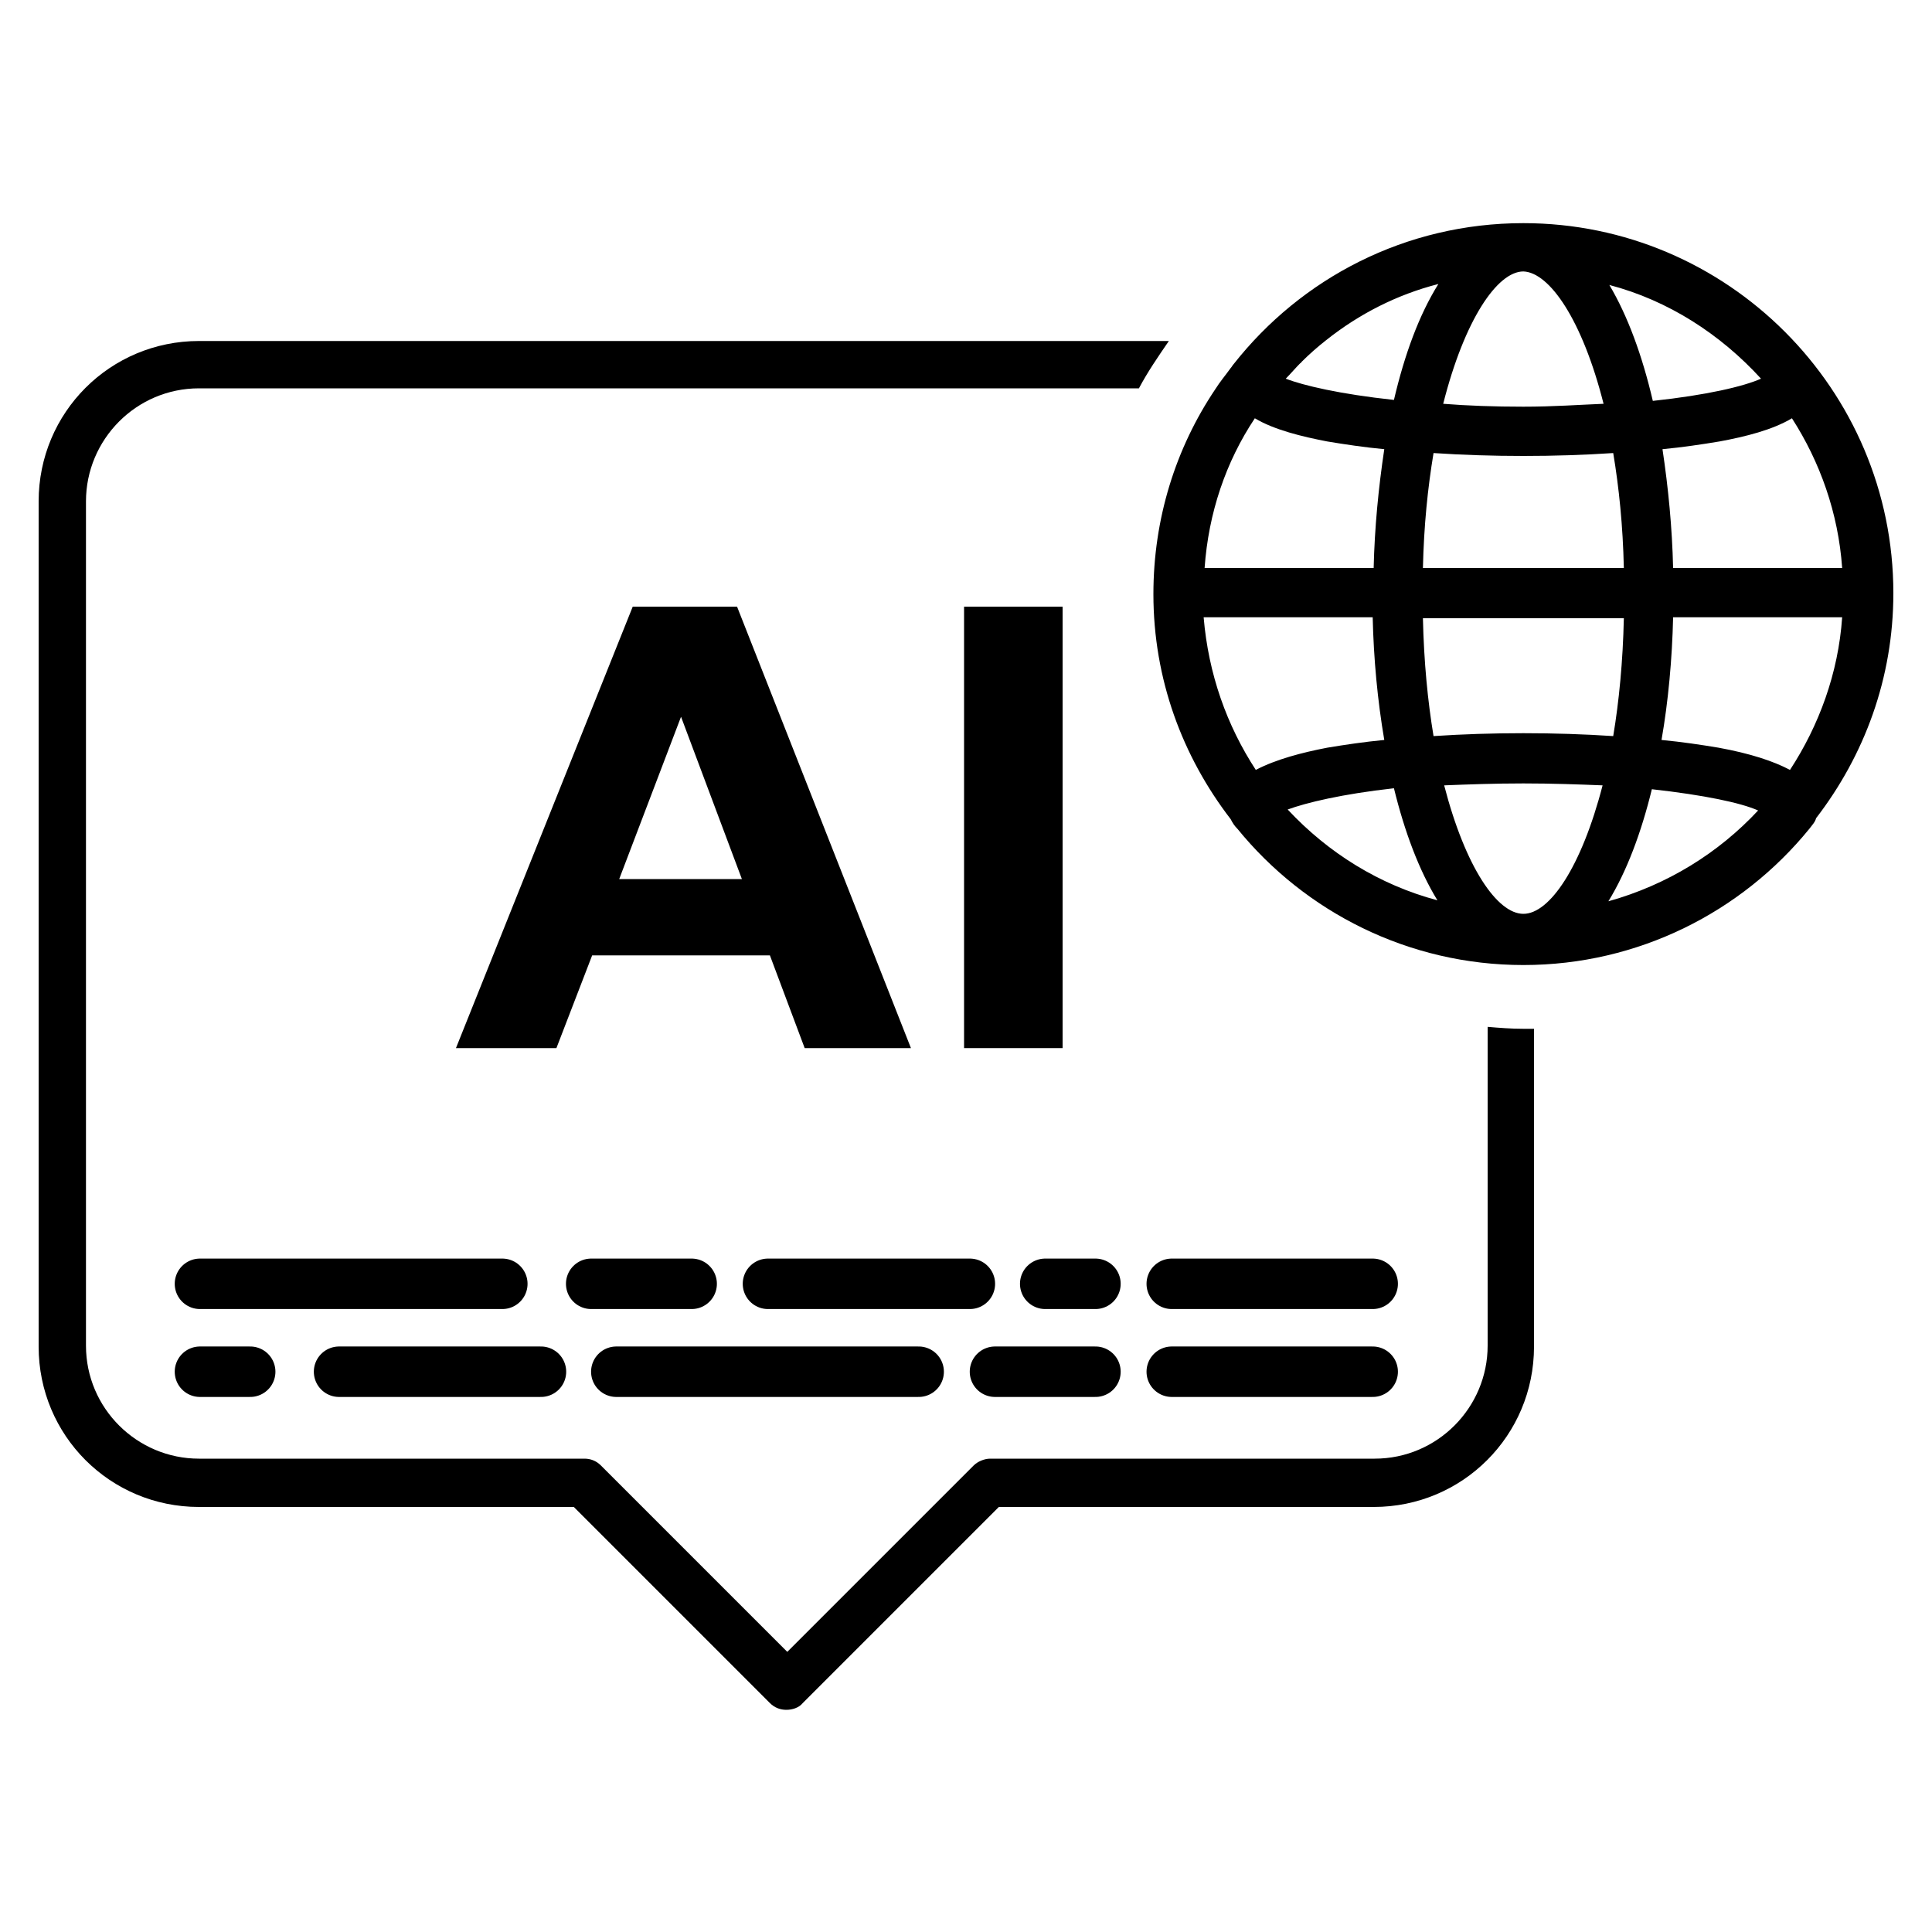 <?xml version="1.0" encoding="utf-8"?>
<!-- Generator: Adobe Illustrator 29.1.0, SVG Export Plug-In . SVG Version: 9.03 Build 55587)  -->
<svg version="1.0" xmlns="http://www.w3.org/2000/svg" xmlns:xlink="http://www.w3.org/1999/xlink" x="0px" y="0px"
	 viewBox="0 0 200 200" style="enable-background:new 0 0 200 200;" xml:space="preserve">
<style type="text/css">
	.st0{display:none;}
	.st1{display:inline;}
	.st2{fill:none;stroke:#000000;stroke-width:5.224;stroke-linecap:round;stroke-miterlimit:10;}
</style>
<g id="_x33_40__x25_" class="st0">
	<g class="st1">
		<g>
			<g>
				<g>
					<g>
						<g>
							<g>
								<path d="M172.7,152.5H21c-1.4,0-2.6-1.2-2.6-2.6V58.6c0-5.2,4.3-9.5,9.5-9.5h35.9c1.4,0,2.6,1.2,2.6,2.6
									c0,1.4-1.2,2.6-2.6,2.6H27.9c-2.4,0-4.3,1.9-4.3,4.3v88.8h149.1c1.4,0,2.6,1.2,2.6,2.6S174.1,152.5,172.7,152.5z"/>
							</g>
						</g>
					</g>
				</g>
			</g>
		</g>
		<g>
			<g>
				<g>
					<g>
						<g>
							<g>
								<g>
									<g>
										<path d="M183.2,164.2H10.5c-5.2,0-9.5-4.3-9.5-9.5v-4.8c0-1.4,1.2-2.6,2.6-2.6h186.6c1.4,0,2.6,1.2,2.6,2.6v4.8
											C192.7,160,188.5,164.2,183.2,164.2z M6.1,152.5v2.2c0,2.4,1.9,4.3,4.3,4.3h172.8c2.4,0,4.3-1.9,4.3-4.3v-2.2H6.1z"/>
									</g>
								</g>
							</g>
						</g>
					</g>
				</g>
			</g>
		</g>
		<g>
			<path d="M42.8,103.3h16.9c1.4,0,2.5-1.1,2.5-2.5c0-1.4-1.1-2.5-2.5-2.5H42.8l3.4-3.4c0.5-0.5,0.7-1.1,0.7-1.8
				c0-0.7-0.3-1.3-0.7-1.8c-0.5-0.5-1.1-0.7-1.8-0.7c-0.7,0-1.3,0.3-1.8,0.7L35,99.1c-0.2,0.2-0.4,0.5-0.5,0.7c0,0,0,0,0,0.1
				c-0.1,0.3-0.2,0.6-0.2,1c0,0.3,0.1,0.7,0.2,1c0.1,0.2,0.2,0.3,0.3,0.5c0.1,0.1,0.1,0.2,0.2,0.3l7.6,7.6c0.5,0.5,1.1,0.7,1.8,0.7
				s1.3-0.3,1.8-0.7c0.5-0.5,0.7-1.1,0.7-1.8s-0.3-1.3-0.7-1.8L42.8,103.3z"/>
			<path d="M159.3,101.8c0.1-0.3,0.2-0.6,0.2-1s-0.1-0.7-0.2-1c-0.1-0.2-0.2-0.3-0.3-0.4c-0.1-0.1-0.1-0.3-0.2-0.4l-7.6-7.6
				c-0.5-0.5-1.1-0.7-1.8-0.7c-0.7,0-1.3,0.3-1.8,0.7c-0.5,0.5-0.7,1.1-0.7,1.8c0,0.7,0.3,1.3,0.7,1.8l3.4,3.4h-16.9
				c-1.4,0-2.5,1.1-2.5,2.5c0,1.4,1.1,2.5,2.5,2.5H151l-3.4,3.4c-0.5,0.5-0.7,1.1-0.7,1.8s0.3,1.3,0.7,1.8c0.5,0.5,1.1,0.7,1.8,0.7
				s1.3-0.3,1.8-0.7l7.6-7.6c0.1-0.1,0.1-0.2,0.2-0.3C159,102.2,159.2,102,159.3,101.8z"/>
			<path d="M56,65.7h4.8c1.4,0,2.5-1.1,2.5-2.5c0-1.4-1.1-2.5-2.5-2.5H50.1c0,0,0,0,0,0c0,0,0,0,0,0c-0.3,0-0.7,0.1-1,0.2
				c-0.2,0.1-0.5,0.3-0.7,0.4c0,0-0.1,0.1-0.1,0.1c0,0-0.1,0.1-0.1,0.2c-0.2,0.2-0.3,0.4-0.4,0.6c-0.1,0.3-0.2,0.6-0.2,1
				c0,0,0,0,0,0s0,0,0,0V74c0,1.4,1.1,2.5,2.5,2.5c1.4,0,2.5-1.1,2.5-2.5v-4.8l11.9,11.9c0.5,0.5,1.1,0.7,1.8,0.7
				c0.7,0,1.3-0.3,1.8-0.7c0.5-0.5,0.7-1.1,0.7-1.8c0-0.7-0.3-1.3-0.7-1.7L56,65.7z"/>
			<path d="M143.7,125.3c-1.4,0-2.5,1.1-2.5,2.5v4.8l-11.9-11.9c-0.5-0.5-1.1-0.7-1.8-0.7c-0.7,0-1.3,0.3-1.8,0.7
				c-0.5,0.5-0.7,1.1-0.7,1.8c0,0.7,0.3,1.3,0.7,1.8l11.9,11.9h-4.8c-1.4,0-2.5,1.1-2.5,2.5c0,1.4,1.1,2.5,2.5,2.5h10.8
				c0.3,0,0.7-0.1,1-0.2c0.3-0.1,0.5-0.3,0.8-0.5c0,0,0,0,0,0c0,0,0,0,0-0.1c0.2-0.2,0.4-0.5,0.5-0.7c0.1-0.3,0.2-0.5,0.2-0.8
				c0,0,0-0.1,0-0.1v-10.8C146.2,126.4,145,125.3,143.7,125.3z"/>
			<path d="M127.5,81.8c0.7,0,1.3-0.3,1.8-0.7l11.9-11.9V74c0,1.4,1.1,2.5,2.5,2.5c1.4,0,2.5-1.1,2.5-2.5V63.2c0,0,0,0,0,0s0,0,0,0
				c0-0.3-0.1-0.7-0.2-1c-0.1-0.2-0.3-0.4-0.4-0.6c0-0.1-0.1-0.1-0.1-0.2c0,0-0.1-0.1-0.1-0.1c-0.2-0.2-0.4-0.3-0.7-0.4
				c-0.3-0.1-0.6-0.2-1-0.2c0,0,0,0,0,0c0,0,0,0,0,0h-10.8c-1.4,0-2.5,1.1-2.5,2.5c0,1.4,1.1,2.5,2.5,2.5h4.8l-11.9,11.9
				c-0.5,0.5-0.7,1.1-0.7,1.7c0,0.7,0.3,1.3,0.7,1.8C126.2,81.6,126.9,81.8,127.5,81.8z"/>
			<path d="M66.2,119.9c-0.7,0-1.3,0.3-1.8,0.7l-11.9,11.9v-4.8c0-1.4-1.1-2.5-2.5-2.5c-1.4,0-2.5,1.1-2.5,2.5v10.8c0,0,0,0.1,0,0.1
				c0,0.3,0.1,0.6,0.2,0.8c0.1,0.3,0.3,0.5,0.5,0.7c0,0,0,0,0,0.1c0,0,0,0,0,0c0.2,0.2,0.5,0.4,0.8,0.5c0.3,0.1,0.6,0.2,1,0.2h10.8
				c1.4,0,2.5-1.1,2.5-2.5c0-1.4-1.1-2.5-2.5-2.5H56L68,124.1c0.5-0.5,0.7-1.1,0.7-1.8c0-0.7-0.3-1.3-0.7-1.8
				C67.5,120.1,66.9,119.9,66.2,119.9z"/>
			<path d="M106.2,75.6c0-2.5-1-4.8-2.7-6.6c-1.8-1.8-4.1-2.7-6.6-2.7c-2.5,0-4.8,1-6.6,2.7c-1.8,1.8-2.7,4.1-2.7,6.6
				c0,2.5,1,4.8,2.7,6.6c1.8,1.8,4.1,2.7,6.6,2.7c2.5,0,4.8-1,6.6-2.7C105.3,80.4,106.2,78.1,106.2,75.6z M101,75.6
				c0,1.1-0.4,2.1-1.2,2.8c-0.8,0.8-1.8,1.2-2.9,1.2c-1.1,0-2.1-0.4-2.9-1.2c-0.8-0.8-1.2-1.8-1.2-2.9c0-1.1,0.4-2.1,1.2-2.9
				c0.8-0.8,1.8-1.2,2.9-1.2h0c1.1,0,2.1,0.4,2.9,1.2C100.5,73.5,101,74.5,101,75.6z"/>
			<path d="M115.9,93.2c2.9-16.5-1.4-33.2-12-47.3l-4.8-6.4c-0.5-0.7-1.3-1-2.1-1c-0.8,0-1.6,0.4-2.1,1L90,45.9
				c-10.7,14-15,30.8-12.2,47.2c-6.8,5.7-9.3,14.5-6.3,22.4l1.3,3.5c0.4,1,1.4,1.7,2.5,1.7l5.2,0c1,0,1.8-0.5,2.3-1.4l4.5-8.1l7,0
				l0,6.8c0,0.7,0.3,1.4,0.8,1.9c0.5,0.5,1.2,0.8,1.9,0.8c1.5,0,2.6-1.2,2.6-2.6l0-6.8l7,0l4.4,8.1c0.5,0.8,1.3,1.4,2.3,1.4l5.2,0
				c1.1,0,2.1-0.7,2.5-1.7l1.3-3.5C125.1,107.7,122.7,98.9,115.9,93.2z M82.7,108.6l-3.8,6.9h-1.8l-0.6-1.7
				c-1.8-4.9-0.8-10.5,2.7-14.6c0.2,0.8,0.5,1.6,0.7,2.3c0,0.1,0,0.2,0.1,0.2c0,0.1,0.1,0.2,0.1,0.3c0.4,1.3,0.9,2.5,1.4,3.9
				l0.1,0.1C82,106.9,82.4,107.9,82.7,108.6z M96.9,91.5c-1.5,0-2.6,1.2-2.6,2.6l0,11.8l-6.9,0c-0.5-1.1-1-2.2-1.4-3.3l-0.1-0.3
				c-6.7-18-3.7-37.4,8.4-53.3l2.7-3.6l2.7,3.6c1.2,1.5,2.3,3.2,3.5,5.1c-1.6,0.6-3.9,1-6.2,1c-1.3,0-2.6-0.1-3.8-0.3
				c-0.7-0.1-1.4,0-2,0.4c-0.6,0.4-1,1-1.1,1.7c-0.1,0.7,0,1.4,0.4,2c0.4,0.6,1,1,1.7,1.1c1.5,0.3,3.1,0.4,4.8,0.4h0
				c3.3,0,6.4-0.6,8.7-1.7c5.7,11.6,7.2,24.2,4.4,36.4l0,0.2c-0.3,1.1-0.6,2.2-0.9,3.3l-0.1,0.3c-0.3,0.9-0.6,1.9-1.1,3l0,0.1
				c-0.1,0.3-0.2,0.5-0.3,0.8c-0.5,1.2-0.9,2.2-1.3,3.1l-6.9,0l0-11.8C99.5,92.7,98.4,91.5,96.9,91.5z M117.2,113.8l-0.6,1.7h-1.8
				l-3.8-6.9c0.3-0.7,0.7-1.6,1.1-2.5l0.2-0.4c0.4-0.9,0.9-2.1,1.4-3.7c0.1-0.2,0.1-0.4,0.2-0.6c0-0.1,0.1-0.3,0.1-0.4l0.1-0.2
				c0.2-0.5,0.3-1.1,0.5-1.6C118,103.3,119,108.9,117.2,113.8z"/>
			<path d="M109.5,122.1c-0.6-0.3-1.3-0.4-2-0.2c-1.4,0.5-2.1,2-1.7,3.3c1.6,4.8-2,9.5-4.5,12c-1-4.4-3.1-9.6-7.2-9.9
				c-0.1,0-0.2,0-0.3,0c-2.1,0-4.2,1.3-5.8,3.7c-1.2-2.6-0.3-5.7-0.2-5.9c0.4-1.4-0.3-2.9-1.7-3.3c-0.7-0.2-1.4-0.2-2,0.2
				c-0.6,0.3-1.1,0.9-1.3,1.5c-1,3.3-1.4,10.5,4.5,14.2c0.7,0.4,1.5,0.5,2.2,0.3c0.8-0.3,1.3-0.8,1.6-1.6c0.8-2.1,2.2-3.9,2.7-3.9
				c0.5,0.1,2.4,3.8,3.1,9.9c0.1,0.9,0.7,1.7,1.5,2.1c0.3,0.2,0.7,0.2,1.1,0.2c0.5,0,1-0.2,1.5-0.5c0.4-0.3,3.7-2.6,6.5-6.2
				c3.7-4.8,4.9-9.9,3.3-14.6C110.6,123,110.2,122.4,109.5,122.1z"/>
		</g>
		<path d="M197.3,41.2l-3.7-3.7c-1.1-1.1-2.6-1.7-4.2-1.7c-1.6,0-3.1,0.6-4.2,1.7l-30.1,30.1c-0.3,0.3-0.6,0.8-0.6,1.3L153.4,79
			c-0.1,0.6,0.2,1.3,0.6,1.7c0.4,0.4,0.9,0.6,1.5,0.6c0.1,0,0.2,0,0.2,0l10.1-1.1c0.5,0,0.9-0.3,1.3-0.6l26.5-26.6l0.3,0v-0.2
			l3.3-3.3c1.1-1.1,1.7-2.6,1.7-4.2C199,43.8,198.4,42.4,197.3,41.2z M163.3,76.3l-5.4,0.6l0.6-5.4L163.3,76.3z M185.4,44.6
			c-0.4,0.4-0.6,0.9-0.6,1.5c0,0.6,0.2,1.1,0.6,1.5l4,3.9L166.9,74l-6.1-6.1l27.4-27.4c0.3-0.3,0.7-0.5,1.2-0.5c0,0,0,0,0,0
			c0.4,0,0.9,0.2,1.2,0.5l3.7,3.7c0.3,0.3,0.5,0.7,0.5,1.2c0,0.4-0.2,0.9-0.5,1.2l-1.9,1.9l-3.9-4C187.6,43.8,186.2,43.8,185.4,44.6
			z"/>
		<path d="M171.3,84.6c-0.4,0.4-0.8,0.7-1.2,1v50.9c0,1.4,1.2,2.6,2.6,2.6s2.6-1.2,2.6-2.6V80.7L171.3,84.6z"/>
		<path d="M165.3,49.1h-35.8c-1.4,0-2.6,1.2-2.6,2.6s1.2,2.6,2.6,2.6h30.7L165.3,49.1z"/>
	</g>
</g>
<g id="_x33_40__x25__00000065775414527594677430000013970918300565540023_">
	<g>
		<g>
			<line class="st2" x1="20.7" y1="132.9" x2="52" y2="132.9"/>
			<line class="st2" x1="61.2" y1="132.9" x2="71.6" y2="132.9"/>
			<line class="st2" x1="79.5" y1="132.9" x2="100.4" y2="132.9"/>
			<line class="st2" x1="63.8" y1="142" x2="95.1" y2="142"/>
			<line class="st2" x1="103" y1="142" x2="113.4" y2="142"/>
			<line class="st2" x1="121.3" y1="142" x2="142.1" y2="142"/>
			<line class="st2" x1="121.3" y1="132.9" x2="142.1" y2="132.9"/>
			<line class="st2" x1="108.2" y1="132.9" x2="113.4" y2="132.9"/>
			<line class="st2" x1="35.1" y1="142" x2="56" y2="142"/>
			<line class="st2" x1="20.7" y1="142" x2="25.9" y2="142"/>
		</g>
		<g>
			<path d="M76.3,62.8l18,45.7H83.3l-3.6-9.6H61.3l-3.7,9.6H47.2l18.3-45.7H76.3z M70.5,74.2L64.1,91h12.7L70.5,74.2z"/>
			<path d="M99.8,108.5V62.8H110v45.7H99.8z"/>
		</g>
		<path d="M157.7,106.5c-1.3,0-2.5-0.1-3.7-0.2v33c0,6.4-5.2,11.7-11.7,11.7h-39.8c-0.6,0-1.3,0.3-1.7,0.7l-19.3,19.3l-19.3-19.3
			c-0.5-0.5-1.1-0.7-1.7-0.7H20.6c-6.4,0-11.7-5.2-11.7-11.7V51.9c0-6.4,5.2-11.7,11.7-11.7h97.3c0.9-1.7,2-3.3,3.1-4.9H20.6
			C11.4,35.3,4,42.7,4,51.9v87.5c0,9.2,7.4,16.6,16.6,16.6h38.8l20.3,20.3c0.5,0.5,1.1,0.7,1.7,0.7s1.3-0.2,1.7-0.7l20.3-20.3h38.8
			c9.2,0,16.6-7.4,16.6-16.6v-32.9C158.5,106.5,158.1,106.5,157.7,106.5z"/>
		<path d="M188,84.7c5-6.5,8-14.5,8-23.3c0-21.1-17.2-38.3-38.3-38.3c-12.2,0-23,5.7-30,14.6c-0.1,0.1-0.2,0.3-0.3,0.4
			c-0.5,0.7-1.1,1.4-1.6,2.2c0,0,0,0,0,0l0,0c-4.1,6.1-6.4,13.4-6.4,21.2c0,8.8,3,16.8,8,23.3c0.2,0.4,0.4,0.7,0.7,1
			c7,8.6,17.7,14.1,29.6,14.1s22.6-5.5,29.6-14.1C187.6,85.4,187.9,85.1,188,84.7z M157.7,94.6c-2.7,0-6-4.8-8.2-13.3
			c2.5-0.1,5.2-0.2,8.2-0.2c3,0,5.7,0.1,8.2,0.2C163.7,89.8,160.4,94.6,157.7,94.6z M157.7,75.9c-3.2,0-6.3,0.1-9.3,0.3
			c-0.6-3.6-1-7.7-1.1-12.2h20.8c-0.1,4.5-0.5,8.6-1.1,12.2C164,76,160.9,75.9,157.7,75.9z M124.6,63.9h17.5
			c0.1,4.3,0.5,8.6,1.2,12.7c-2.1,0.2-4.1,0.5-5.9,0.8c-2.6,0.5-5.3,1.2-7.4,2.3C127,75.1,125.1,69.8,124.6,63.9z M166,41.8
			c-2.5,0.1-5.2,0.3-8.3,0.3c-3,0-5.8-0.1-8.3-0.3c2.2-8.7,5.6-13.7,8.3-13.7C160.4,28.2,163.8,33.1,166,41.8z M190.7,58.8h-17.5
			c-0.1-4.2-0.5-8.3-1.1-12.3c2.1-0.2,4.1-0.5,5.9-0.8c2.7-0.5,5.5-1.2,7.5-2.4C188.4,47.8,190.3,53.1,190.7,58.8z M168.1,58.8
			h-20.8c0.1-4.4,0.5-8.3,1.1-11.9c3,0.2,6.1,0.3,9.3,0.3c3.2,0,6.3-0.1,9.3-0.3C167.6,50.5,168,54.4,168.1,58.8z M144.3,41.4
			c-5.6-0.6-9.4-1.5-11.2-2.2c0.5-0.5,1-1.1,1.5-1.6c0,0,0.1,0,0.1-0.1c0.8-0.8,1.7-1.6,2.6-2.3l0,0c3.4-2.7,7.3-4.7,11.6-5.8
			C146.9,32.6,145.4,36.7,144.3,41.4z M129.9,43.3c2,1.2,4.9,1.9,7.5,2.4c1.8,0.3,3.8,0.6,5.9,0.8c-0.6,4-1,8.1-1.1,12.3h-17.5
			C125.1,53.1,126.9,47.8,129.9,43.3z M173.2,63.9h17.5c-0.4,5.8-2.4,11.2-5.4,15.8c-1.7-0.9-4.1-1.7-7.4-2.3
			c-1.8-0.3-3.8-0.6-5.9-0.8C172.7,72.6,173.1,68.2,173.2,63.9z M182.3,39.2c-1.8,0.8-5.6,1.7-11.2,2.3c-1.1-4.7-2.6-8.8-4.5-12
			C172.7,31.1,178.1,34.6,182.3,39.2z M133.3,83.8c1.9-0.7,5.6-1.6,11-2.2c1.1,4.5,2.6,8.5,4.5,11.6
			C142.8,91.6,137.5,88.3,133.3,83.8z M166.5,93.3c1.9-3.1,3.4-7.1,4.5-11.6c5.4,0.6,9.2,1.4,11,2.2
			C177.9,88.3,172.6,91.6,166.5,93.3z"/>
	</g>
</g>
<g id="_x33_40__x25__00000068645882707606570600000008694674220899638658_" class="st0">
	<g class="st1">
		<g>
			<g>
				<g>
					<g>
						<g>
							<g>
								<g>
									<path d="M41.4,178.4c-6.5,0-11-1.5-13.8-4.7c-4.3-4.9-2.7-12-1.8-15.8c1.2-5.5-4.1-9.9-4.1-9.9c-0.7-0.6-1-1.5-0.9-2.4
										c0-0.1,2-10.2-3-12.5c-3.8-1.7-6.1-3.9-7.1-6.4c-0.6-1.7-0.2-3.6,1.1-5.1C22.2,110,26,102.6,25.4,101
										c-6-5-3.8-14.8-3.7-15.2c9.4-51.3,66-45.6,68.7-45.3c0.4,0,1.9,0.1,4.1,0.5c1.3,0.2,2.2,1.5,2,2.8c-0.2,1.3-1.5,2.2-2.8,2
										c-2.3-0.4-3.7-0.4-3.7-0.4c-0.1,0-0.1,0-0.2,0c-0.1,0-14-1.7-28.7,2.6c-19.4,5.7-31,18.8-34.7,38.8c0,0.2-1.7,7.4,2.1,10.6
										c0.7,0.6,1.6,1.7,1.7,3.5c0.4,6.1-9.1,17.6-14.9,24c-0.1,0.1-0.1,0.1-0.1,0.2c0.2,0.5,1.1,2.1,4.5,3.7
										c7.1,3.3,6.4,12.9,5.9,16.5c2.1,2.1,6.2,7.2,4.7,13.8c-0.9,4.1-1.7,8.8,0.7,11.6c2.2,2.5,7.1,3.5,14.3,2.8
										c0.2,0,16.7-1.2,32.9-7.9c1.2-0.5,2.7,0.1,3.2,1.3c0.5,1.2-0.1,2.7-1.3,3.2c-17,7-33.7,8.3-34.4,8.3
										C44.3,178.3,42.8,178.4,41.4,178.4z"/>
								</g>
							</g>
						</g>
					</g>
				</g>
			</g>
			<g>
				<g>
					<g>
						<g>
							<g>
								<g>
									<path d="M125.6,185.9C125.6,185.9,125.6,185.9,125.6,185.9c-1.4,0-2.5-1.1-2.4-2.5c0.3-17.5,4.5-27.5,9.5-37.6
										c0.6-1.2,1.6-0.3,2.8,0.3c1.2,0.6,2.4,0,1.8,1.2c-4.9,10-9,19.7-9.3,36.2C128,184.8,126.9,185.9,125.6,185.9z"/>
								</g>
							</g>
						</g>
					</g>
				</g>
			</g>
			<g>
				<g>
					<g>
						<g>
							<g>
								<g>
									<path d="M60.8,185.9c-1.2,0-2.3-0.9-2.4-2.2l-1.1-9.2c-0.2-1.3,0.8-2.5,2.1-2.7c1.3-0.2,2.5,0.8,2.7,2.1l1.1,9.2
										c0.2,1.3-0.8,2.5-2.1,2.7C60.9,185.9,60.8,185.9,60.8,185.9z"/>
								</g>
							</g>
						</g>
					</g>
				</g>
			</g>
		</g>
		<g>
			<path d="M160.8,95c-0.1-1.2-1.1-2.1-2.4-2.1h-19.6c-1,0-1.9,0.6-2.2,1.6c-0.3,0.9,0,2,0.7,2.6c2.1,1.7,3.2,4.4,2.8,7.1
				c-0.4,3.4-2.9,6-6.2,6.6c-2.4,0.4-4.7-0.2-6.5-1.7c-1.8-1.5-2.8-3.7-2.8-6c0-2.4,1.1-4.6,2.9-6.1c0.8-0.6,1.1-1.7,0.8-2.6
				c-0.3-0.9-1.2-1.6-2.2-1.6h-17.2V80.6c1.7,0.8,3.6,1.3,5.5,1.3c3.7,0,7.2-1.6,9.6-4.5c2.4-2.9,3.4-6.7,2.7-10.4
				c-1-5.4-5.3-9.4-10.7-10.1c-2.5-0.3-4.9,0.1-7.1,1.2V43.4c0-1.3-1.1-2.4-2.4-2.4c-1.3,0-2.4,1.1-2.4,2.4v19.6
				c0,1,0.6,1.9,1.6,2.2c1,0.3,2,0,2.6-0.7c1.7-2.1,4.4-3.2,7.1-2.8c3.4,0.4,6,2.9,6.6,6.2c0.4,2.4-0.2,4.7-1.7,6.5
				c-1.5,1.8-3.7,2.8-6,2.8c-2.4,0-4.6-1.1-6.1-2.9c-0.6-0.8-1.7-1.1-2.6-0.7c-0.9,0.3-1.6,1.2-1.6,2.2v17.2H91.8
				c0.8-1.7,1.3-3.6,1.3-5.5c0-3.7-1.6-7.2-4.5-9.6c-2.9-2.4-6.6-3.4-10.4-2.7c-5.4,1-9.4,5.3-10.1,10.7c-0.3,2.5,0.1,4.9,1.2,7.1
				H57V56.1c0-5.7,4.7-10.4,10.5-10.4l16.8-1.9c0.2,0,0.8,0.1,1.6,0.1c4.8,0.4,7.6,0.5,8.2-0.1c0.1-0.1,0.2-0.3,0.2-0.5
				c0-1.1-1.2-1.7-3.3-1.7L67,42.5c-8.7,0-14.7,5.6-14.7,13.7v39.1c0,1.3,1.1,2.4,2.4,2.4h19.6c1,0,1.9-0.6,2.2-1.6
				c0.3-0.9,0-2-0.7-2.6c-2.1-1.7-3.2-4.4-2.8-7.1c0.4-3.4,2.9-6,6.2-6.6c2.4-0.4,4.7,0.2,6.5,1.7c1.8,1.5,2.8,3.7,2.8,6
				c0,2.4-1.1,4.6-2.9,6.1c-0.8,0.6-1.1,1.7-0.7,2.6c0.3,0.9,1.2,1.6,2.2,1.6h17.2v12.3c-1.7-0.8-3.6-1.3-5.5-1.3
				c-3.7,0-7.2,1.6-9.6,4.5c-2.4,2.9-3.4,6.6-2.7,10.4c1,5.4,5.3,9.4,10.7,10.1c2.5,0.3,4.9-0.1,7.1-1.2v12.3H67.4
				c-5.7,0-10.4-4.7-10.4-10.4v-27.8c0-1.3-1.1-2.4-2.4-2.4s-2.4,1.1-2.4,2.4v27.8c0,8.4,6.8,15.2,15.2,15.2h39.1
				c1.3,0,2.4-1.1,2.4-2.4v-19.6c0-1-0.6-1.9-1.6-2.2c-0.9-0.3-2,0-2.6,0.7c-1.7,2.1-4.4,3.2-7.1,2.8c-3.4-0.4-6-2.9-6.6-6.2
				c-0.4-2.4,0.2-4.7,1.7-6.5c1.5-1.8,3.7-2.8,6-2.8c2.4,0,4.6,1.1,6.1,2.9c0.6,0.8,1.7,1.1,2.6,0.8c0.9-0.3,1.6-1.2,1.6-2.2V97.6
				h12.3c-0.8,1.7-1.3,3.6-1.3,5.5c0,3.7,1.6,7.2,4.5,9.6c2.8,2.4,6.7,3.4,10.4,2.7c5.4-1,9.4-5.3,10.1-10.7
				c0.3-2.5-0.1-4.9-1.2-7.1h12.3v36.7c0,5.7-4.7,10.4-10.4,10.4h-27.8c-1.3,0-2.4,1.1-2.4,2.4s1.1,2.4,2.4,2.4h27.8
				c8.4,0,15.2-6.8,15.2-15.2V95.2c0,0,0,0,0-0.1L160.8,95L160.8,95z"/>
			<path d="M189,62.4c-0.2-0.5-0.6-1-1.1-1.2c-0.6-0.3-1.2-0.4-1.8-0.2l-18.8,5.5c-1,0.3-1.6,1.1-1.7,2.1c-0.1,1,0.5,1.9,1.5,2.3
				c2.5,1.1,4.3,3.3,4.7,6c0.6,3.4-1.1,6.6-4.1,8.1c-2.1,1.1-4.5,1.2-6.7,0.2c-2.1-0.9-3.7-2.7-4.4-5c-0.7-2.3-0.3-4.7,1.1-6.6
				c0.6-0.8,0.6-1.9,0-2.7c-0.6-0.8-1.6-1.2-2.6-0.9l-16.5,4.8L135.1,63c1.9,0.3,3.8,0.2,5.7-0.3c3.6-1,6.5-3.6,8-7
				c1.5-3.4,1.4-7.3-0.3-10.7c-2.4-4.9-7.7-7.5-13.1-6.7c-2.5,0.4-4.7,1.5-6.5,3.1l-3.5-11.8l35.3-10.3c5.5-1.6,11.3,1.6,12.9,7.1
				l7.8,26.7c0.2,0.6,0.6,1.1,1.1,1.4c0.6,0.3,1.2,0.4,1.8,0.2c1.3-0.4,2-1.7,1.6-2.9L178.1,25c-1.1-3.9-3.7-7.1-7.3-9
				c-3.6-2-7.7-2.4-11.5-1.3l-37.5,11c-0.6,0.2-1.1,0.6-1.4,1.1c-0.3,0.5-0.4,1.2-0.2,1.7l5.5,18.8c0.3,1,1.1,1.6,2.1,1.7
				c0,0,0.1,0,0.1,0c1,0,1.8-0.6,2.2-1.5c1-2.5,3.3-4.3,6-4.7c3.4-0.6,6.6,1.1,8.1,4.1c1.1,2.2,1.2,4.5,0.2,6.7
				c-0.9,2.1-2.7,3.7-5,4.4c-2.3,0.7-4.7,0.3-6.6-1.1c-0.8-0.6-1.9-0.6-2.7,0c-0.8,0.6-1.2,1.6-0.9,2.6l5.5,18.8
				c0.3,1.1,1.5,1.8,2.6,1.7l0,0l14.4-4.2c-0.3,1.9-0.2,3.8,0.3,5.7c1,3.6,3.6,6.5,7,8c1.6,0.7,3.3,1,5,1c1.2,0,2.4-0.2,3.5-0.5
				c0.7-0.2,1.5-0.5,2.2-0.9c4.9-2.4,7.6-7.7,6.7-13.1c-0.4-2.5-1.5-4.7-3.1-6.5l14.1-4.1c1.1-0.3,1.8-1.5,1.7-2.6l0.4-0.2L189,62.4
				z"/>
		</g>
	</g>
</g>
<g id="_x33_40__x25__00000042726770563984005490000014127018144081453443_" class="st0">
	<g class="st1">
		<g>
			<g>
				<g>
					<g>
						<g>
							<g>
								<g>
									<g>
										<g>
											<path d="M92.5,141.4c-0.7,0-1.3-0.3-1.8-0.8l-24.1-24.3c-0.7-0.7-0.9-1.7-0.6-2.6c11.3-33.2,39.4-55.8,75.2-60.6
												l12.1-1.6c0.8-0.1,1.6,0.2,2.2,0.7c0.6,0.6,0.8,1.4,0.7,2.2l-1.7,12.1c-5,35.7-27.9,63.7-61.1,74.8
												C93.1,141.4,92.8,141.4,92.5,141.4z M71.4,113.9l21.8,22c30.5-10.8,51.4-36.9,56.1-70.1l1.2-8.7l-8.7,1.2
												C108.6,62.7,82.4,83.4,71.4,113.9z"/>
										</g>
									</g>
								</g>
							</g>
						</g>
					</g>
					<g>
						<g>
							<g>
								<g>
									<g>
										<g>
											<path d="M148.5,82.2c-3.9,0-9.3-2.9-14.1-7.7c-1.6-1.6-3-3.3-4.2-5.1c-0.8-1.2-0.5-2.8,0.7-3.6c1.2-0.8,2.8-0.5,3.6,0.7
												c1,1.5,2.2,3,3.6,4.4c4.2,4.3,8.5,6.4,10.6,6.2c1.4-0.1,2.6,1,2.7,2.4c0.1,1.4-1,2.6-2.4,2.7
												C148.8,82.2,148.7,82.2,148.5,82.2z"/>
										</g>
									</g>
								</g>
							</g>
						</g>
					</g>
					<g>
						<g>
							<g>
								<g>
									<g>
										<g>
											<path d="M116.3,103.9C116.3,103.9,116.2,103.9,116.3,103.9c-3.5,0-6.7-1.3-9.1-3.8c-2.4-2.4-3.7-5.6-3.7-9
												c0-3.4,1.3-6.6,3.8-9c5-5,13.1-4.9,18.1,0.1c2.4,2.4,3.7,5.6,3.7,9c0,3.4-1.3,6.6-3.8,9
												C122.9,102.6,119.7,103.9,116.3,103.9z M116.3,83.5c-1.9,0-3.9,0.7-5.4,2.2c-1.4,1.4-2.2,3.3-2.3,5.4c0,2,0.8,4,2.2,5.4
												c1.4,1.4,3.3,2.2,5.4,2.3c2,0,4-0.8,5.4-2.2c1.4-1.4,2.2-3.3,2.3-5.4c0-2-0.8-4-2.2-5.4
												C120.2,84.2,118.2,83.5,116.3,83.5z"/>
										</g>
									</g>
								</g>
							</g>
						</g>
					</g>
					<g>
						<g>
							<g>
								<g>
									<g>
										<g>
											<path d="M52.6,121.7c-0.7,0-1.3-0.3-1.8-0.8l-5.5-5.6c-0.8-0.8-1-1.9-0.5-2.9l2.4-5.1c5.6-12,18.5-18.6,32.1-16.3
												c0.9,0.1,1.6,0.7,1.9,1.5c0.3,0.8,0.3,1.7-0.2,2.5c-6.9,10.2-10,20.2-10,20.3c-0.3,0.8-0.9,1.5-1.7,1.7l-15.8,4.6
												C53,121.7,52.8,121.7,52.6,121.7z M50.1,113l3.2,3.2l13.1-3.8c1-2.7,3.5-9.3,7.9-16.7c-9.8-0.2-18.5,5-22.6,13.7
												L50.1,113z"/>
										</g>
									</g>
								</g>
							</g>
						</g>
					</g>
					<g>
						<g>
							<g>
								<g>
									<g>
										<g>
											<path d="M93.4,162.8c-0.7,0-1.3-0.3-1.8-0.8l-5.5-5.6c-0.7-0.7-0.9-1.6-0.6-2.5l4.7-15.8c0.2-0.8,0.9-1.5,1.7-1.7
												c0.1,0,10-3.1,20.3-9.9c0.7-0.5,1.7-0.6,2.5-0.2c0.8,0.4,1.4,1.1,1.5,2c2.2,13.7-4.4,26.5-16.5,32l-5.1,2.3
												C94.1,162.7,93.8,162.8,93.4,162.8z M90.8,153.9l3.2,3.2l3.5-1.6c8.7-4,14-12.7,13.9-22.5c-7.4,4.4-14,6.9-16.7,7.8
												L90.8,153.9z"/>
										</g>
									</g>
								</g>
							</g>
						</g>
					</g>
					<g>
						<g>
							<g>
								<g>
									<g>
										<g>
											<path d="M70.2,139.5c-0.7,0-1.3-0.3-1.8-0.8c-1-1-1-2.6,0-3.6l25.9-25.8c1-1,2.6-1,3.6,0c1,1,1,2.6,0,3.6L72,138.7
												C71.5,139.2,70.9,139.5,70.2,139.5z"/>
										</g>
									</g>
								</g>
							</g>
						</g>
					</g>
				</g>
				<g>
					<g>
						<g>
							<g>
								<g>
									<g>
										<path d="M51.9,168.7c-3,0-5.1-0.3-5.3-0.3c-0.9-0.1-1.7-0.7-2-1.6c-0.3-0.9-0.2-1.9,0.4-2.6c5.9-7.3,10.4-15.9,9-17.5
											c-1.3-1.5-6.4,0-9.5,1.5c-0.7,0.4-1.6,0.4-2.3,0c-0.7-0.4-1.2-1.1-1.4-1.9c-2.1-12.2,10.7-19.5,11.3-19.8
											c1.2-0.7,2.8-0.3,3.5,1c0.7,1.2,0.3,2.8-1,3.5c-0.1,0.1-7.6,4.4-8.7,11.1c3.7-1.3,9-2.2,12,1.2c1.5,1.8,3.7,7.1-5.9,20.2
											c6.7,0,18.6-1.5,23.9-11c0.7-1.2,2.3-1.7,3.5-1c1.2,0.7,1.7,2.3,1,3.5C73.8,166.9,59.7,168.7,51.9,168.7z"/>
									</g>
								</g>
							</g>
						</g>
					</g>
				</g>
			</g>
		</g>
		<g>
			<g>
				<g>
					<g>
						<g>
							<g>
								<g>
									<g>
										<path d="M19.7,89.1c-0.7,0-1.3-0.3-1.8-0.8c-1-1-1-2.6,0-3.6l38.3-38.3l-5.8-5.8c-0.7-0.7-0.9-1.7-0.6-2.6
											c0.3-0.9,1.1-1.6,2.1-1.7l36.7-4.8c0.8-0.1,1.6,0.2,2.2,0.7c0.6,0.6,0.8,1.4,0.7,2.2L86.6,71c-0.1,1-0.8,1.8-1.7,2.1
											c-0.9,0.3-2,0.1-2.6-0.6l-5.8-5.8L57.6,85.3c-1,1-2.6,1-3.6,0c-1-1-1-2.6,0-3.6l20.5-20.5c1-1,2.7-1,3.6,0l4,4l3.7-28.2
											l-28.2,3.7l4,4c1,1,1,2.6,0,3.6L21.5,88.3C21,88.8,20.3,89.1,19.7,89.1z"/>
									</g>
								</g>
							</g>
						</g>
					</g>
				</g>
			</g>
		</g>
		<g>
			<g>
				<g>
					<g>
						<g>
							<g>
								<g>
									<g>
										<path d="M142,149.3c-0.7,0-1.3-0.3-1.8-0.8c-1-1-1-2.6,0-3.6l29.2-29.2c1-1,2.6-1,3.6,0l1.9,1.9l2.4-18.3l-18.3,2.4
											l1.9,1.9c1,1,1,2.6,0,3.6l-15,15c-1,1-2.6,1-3.6,0c-1-1-1-2.6,0-3.6l13.1-13.1l-3.8-3.8c-0.7-0.7-0.9-1.7-0.6-2.6
											c0.3-0.9,1.1-1.6,2.1-1.7l26.8-3.5c0.8-0.1,1.6,0.2,2.2,0.7c0.6,0.6,0.8,1.4,0.7,2.2l-3.5,26.8c-0.1,1-0.8,1.8-1.7,2.1
											c-0.9,0.3-2,0.1-2.6-0.6l-3.8-3.8l-27.4,27.4C143.3,149.1,142.7,149.3,142,149.3z"/>
									</g>
								</g>
							</g>
						</g>
					</g>
				</g>
			</g>
		</g>
	</g>
</g>
</svg>

